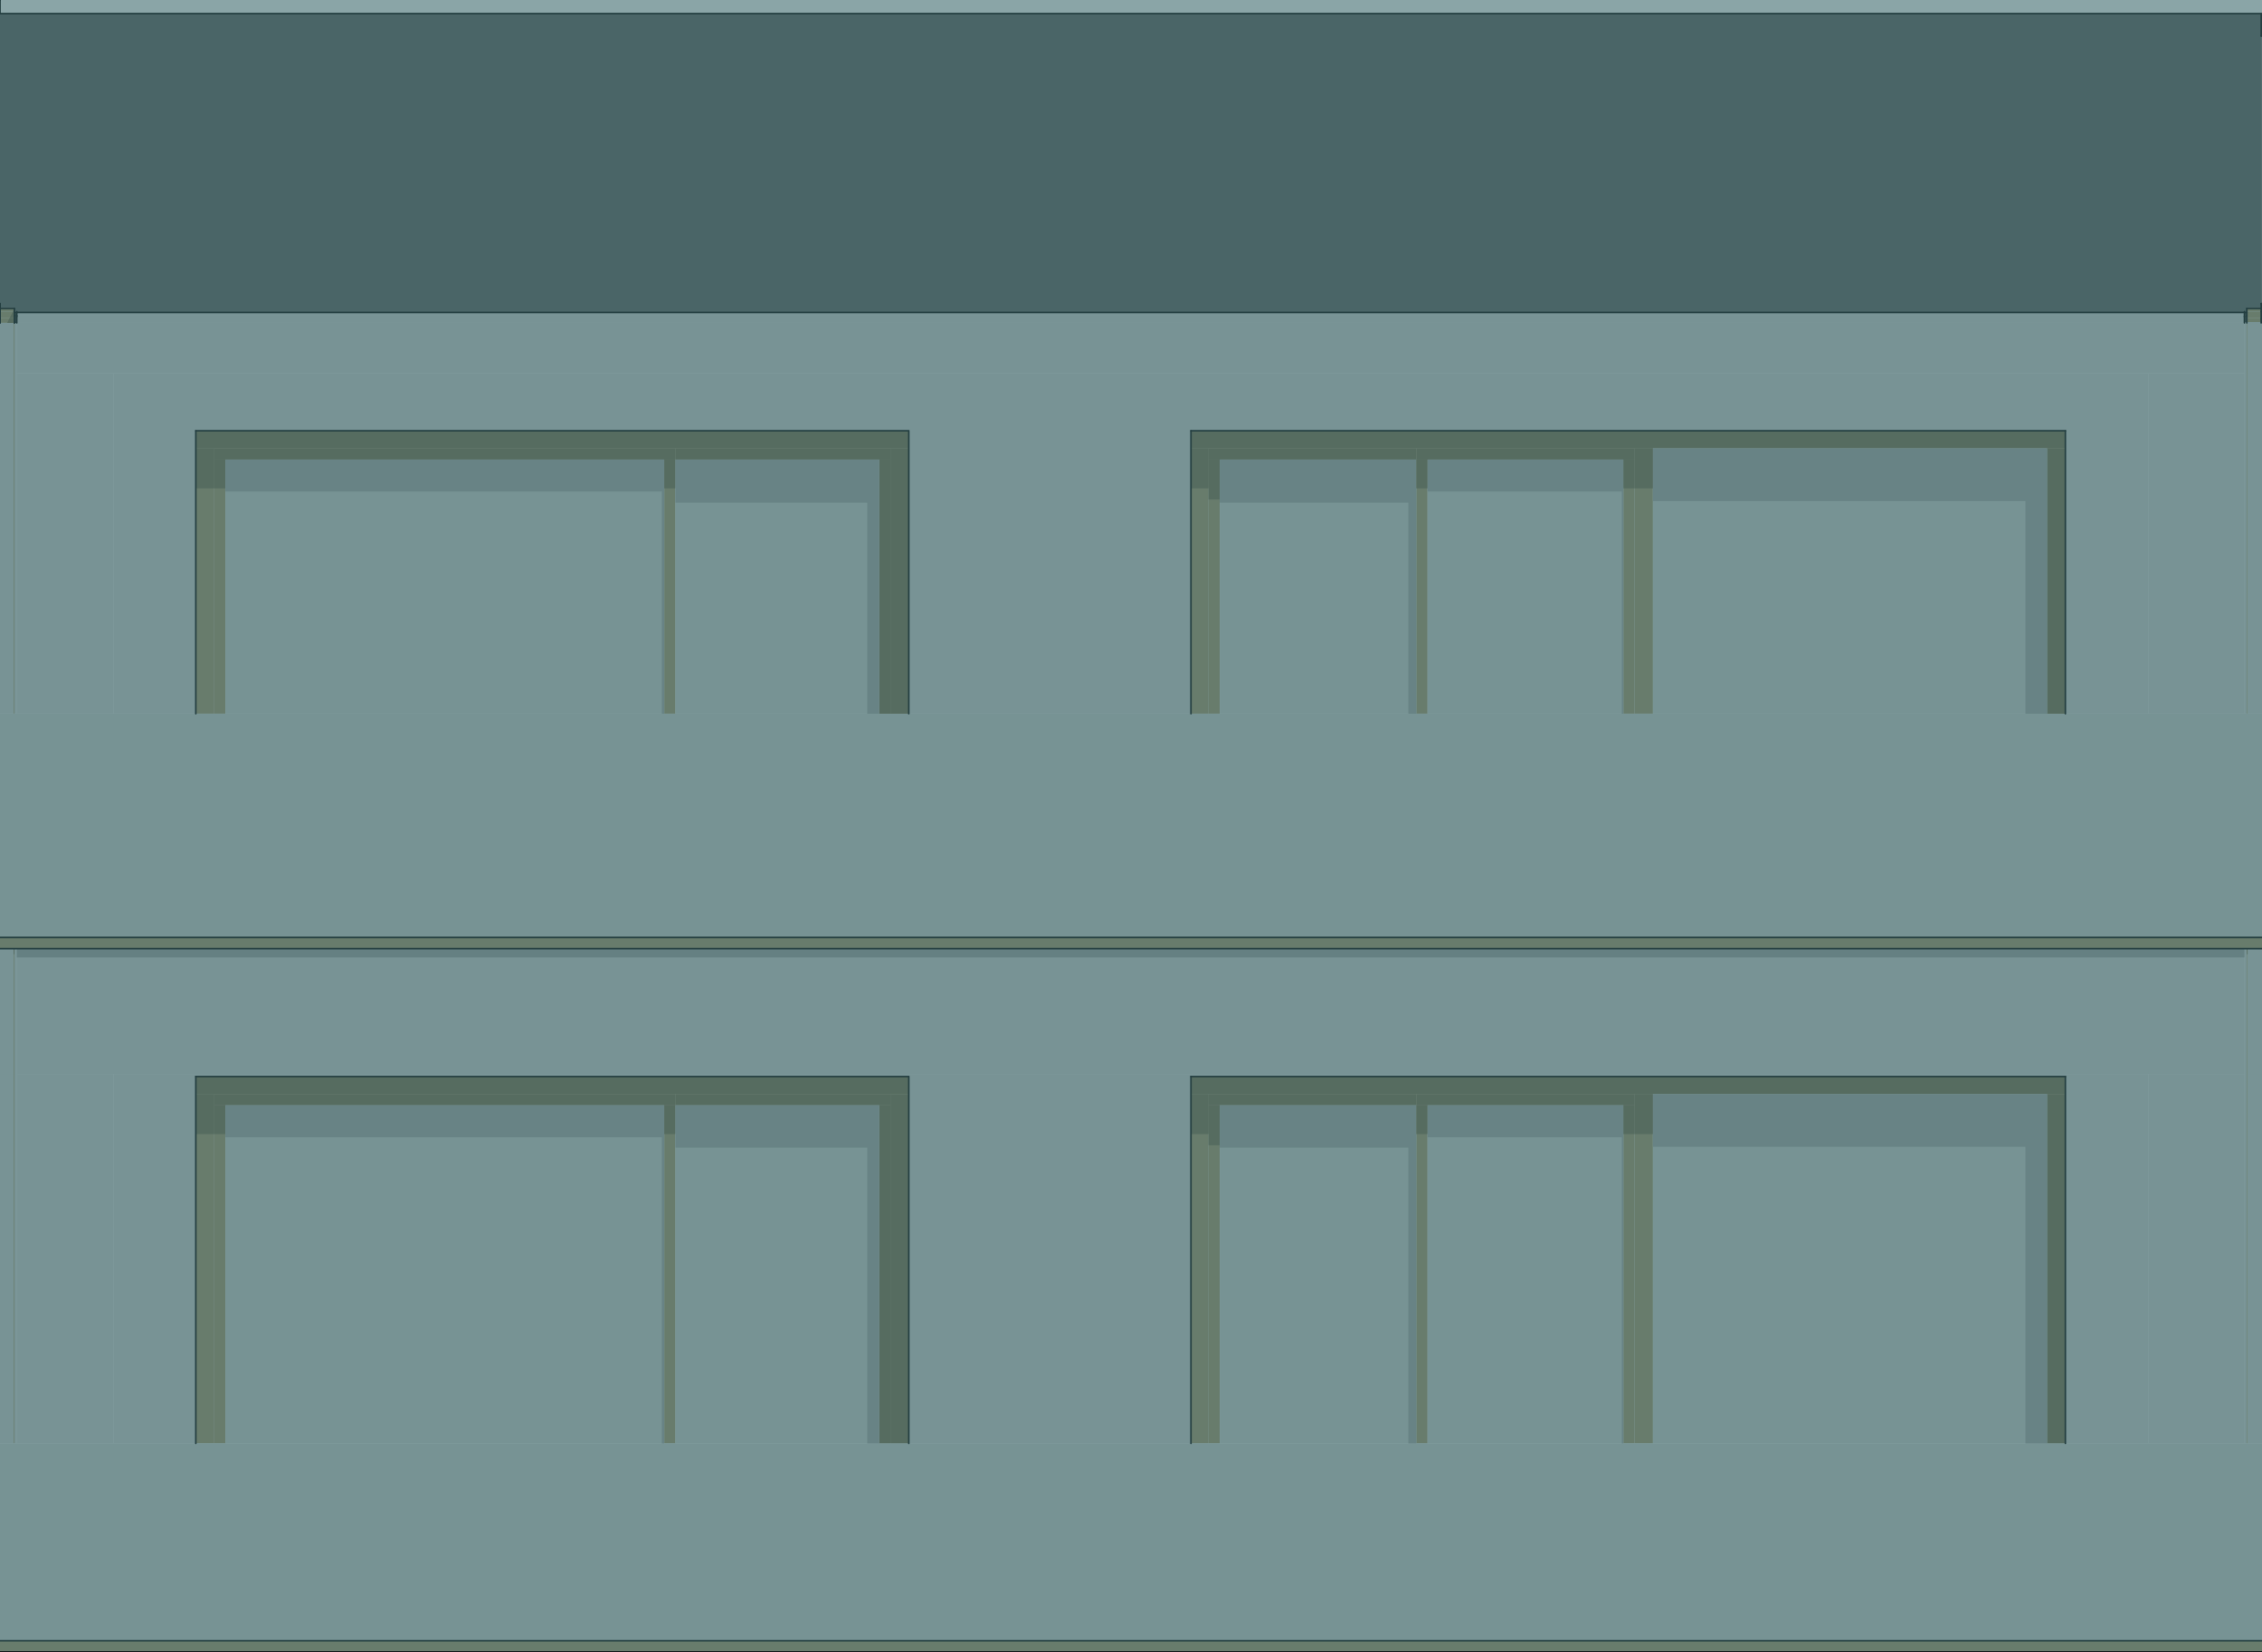 <?xml version="1.0" encoding="UTF-8"?><svg id="Calque_2" xmlns="http://www.w3.org/2000/svg" xmlns:xlink="http://www.w3.org/1999/xlink" viewBox="0 0 283 206.7"><defs><style>.cls-1{fill:none;}.cls-2{fill:#d1d1d1;}.cls-2,.cls-3,.cls-4,.cls-5,.cls-6,.cls-7,.cls-8,.cls-9,.cls-10,.cls-11,.cls-12{fill-rule:evenodd;}.cls-3{fill:#a9aba9;}.cls-4{fill:#252525;}.cls-5{fill:#7d704e;}.cls-6{fill:#434343;}.cls-7{fill:#4471b8;}.cls-8{fill:#d0d3d0;}.cls-13{fill:#3d6a6c;opacity:.6;}.cls-9{fill:#5f9af6;}.cls-10{fill:#606060;}.cls-11{fill:#aa996c;}.cls-14{clip-path:url(#clippath);}.cls-12{fill:#a3a3a3;}</style><clipPath id="clippath"><rect class="cls-1" y="0" width="283" height="206.7"/></clipPath></defs><g id="Calque_1-2"><g class="cls-14"><polyline class="cls-2" points="2.1 89.3 14.2 89.3 14.2 46.7 2.1 46.7 2.1 89.3"/><polyline class="cls-2" points="14.2 134.4 2.1 134.4 2.1 180.6 14.2 180.6 14.2 134.4"/><polyline class="cls-10" points="282.9 4.5 282.9 38 283.2 38 283.2 38 284.8 38 284.8 39 285.1 39 285.1 39.1 532.4 39.1 532.4 4.5 282.9 4.5"/><polyline class="cls-9" points="283.2 38 282.9 38 282.9 38.4 283.2 38.4 283.2 38"/><polyline class="cls-9" points="282.9 39.2 282.9 40.3 283.2 40.3 283.2 39.2 282.9 39.2"/><polyline class="cls-7" points="282.9 39.2 282.9 40.3 283.2 40.3 283.2 39.2 282.9 39.2"/><polyline class="cls-9" points="283.2 38.4 282.9 38.4 282.9 39.2 283.2 39.2 283.2 38.4"/><polyline class="cls-10" points="0 1.7 0 38.5 1.8 38.5 1.8 39 2.1 39 2.1 39.1 280.8 39.1 280.8 39 281.1 39 281.1 38.5 282.9 38.5 282.9 1.7 0 1.7"/><polyline class="cls-11" points="281.1 39 282.9 39 282.9 38.5 281.1 38.5 281.1 39"/><polyline class="cls-11" points="1.8 39 1.8 38.5 0 38.5 0 39 1.8 39"/><polyline class="cls-6" points="2.1 39.5 2.1 39 1.8 39 1.8 39.5 2.1 39.5"/><polyline class="cls-2" points="280.8 39.1 2.1 39.1 2.1 39.5 280.8 39.5 280.8 39.1"/><polyline class="cls-6" points="281.1 39 280.8 39 280.8 39.5 281.1 39.5 281.1 39"/><polyline class="cls-11" points="281.1 40.3 282.9 40.3 282.9 39.8 281.1 39.8 281.1 40.3"/><polyline class="cls-11" points="0 39.8 0 40.4 1.7 40.4 1.8 40.4 1.8 39.8 0 39.8"/><polyline class="cls-6" points="2.1 40.3 1.8 40.3 1.8 40.4 2 40.4 2.1 40.4 2.1 40.3"/><polyline class="cls-2" points="280.8 40.4 2.1 40.4 2.1 46.7 280.8 46.7 280.8 40.4"/><polyline class="cls-11" points="281.1 39 281.1 39.8 282.9 39.8 282.9 39 281.1 39"/><polyline class="cls-11" points="1.8 39.8 1.8 39 0 39 0 39.8 1.8 39.8"/><polyline class="cls-6" points="2.1 40.3 2.1 39.5 1.8 39.5 1.8 40.3 2.1 40.3"/><polyline class="cls-2" points="280.8 39.5 2.1 39.5 2.1 40.4 280.8 40.4 280.8 39.5"/><polyline class="cls-6" points="281.1 39.5 280.8 39.5 280.8 40.3 281.1 40.3 281.1 39.5"/><polyline class="cls-11" points="1.8 118.7 1.7 118.7 1.7 180.6 1.8 180.6 1.8 118.7"/><polyline class="cls-2" points="1.8 118.7 1.8 180.6 2.1 180.6 2.1 118.7 1.8 118.7"/><polyline class="cls-2" points="-1.7 118.7 -1.7 180.6 1.7 180.6 1.7 118.7 -1.7 118.7"/><polyline class="cls-11" points="281.2 118.7 281.1 118.7 281.1 180.6 281.2 180.6 281.2 118.7"/><polyline class="cls-2" points="280.8 118.7 280.8 180.6 281.1 180.6 281.1 118.7 280.8 118.7"/><polyline class="cls-2" points="281.2 180.6 284.6 180.6 284.6 118.7 281.2 118.7 281.2 180.6"/><polyline class="cls-11" points="1.7 40.4 1.7 89.3 1.8 89.3 1.8 40.4 1.7 40.4"/><polyline class="cls-2" points="1.8 40.4 1.8 89.3 2.1 89.3 2.1 40.4 1.8 40.4"/><polyline class="cls-2" points="-1.7 89.3 1.7 89.3 1.7 40.4 -1.7 40.4 -1.7 89.3"/><polyline class="cls-11" points="281.2 40.3 281.1 40.3 281.1 89.3 281.2 89.3 281.2 40.3"/><polyline class="cls-2" points="280.8 40.3 280.8 89.3 281.1 89.3 281.1 40.3 280.8 40.3"/><polyline class="cls-2" points="281.2 89.3 284.6 89.3 284.6 40.3 281.2 40.3 281.2 89.3"/><polyline class="cls-11" points="24.5 136.9 24.5 180.6 26.8 180.6 26.8 136.9 24.5 136.9"/><polyline class="cls-11" points="111.4 136.9 111.4 180.6 113.7 180.6 113.7 136.9 111.4 136.9"/><polyline class="cls-5" points="111.4 136.9 111.4 180.6 113.7 180.6 113.7 136.9 111.4 136.9"/><polyline class="cls-11" points="24.5 134.7 24.5 136.9 26.8 136.9 111.4 136.9 113.7 136.9 113.7 134.7 24.5 134.7"/><polyline class="cls-5" points="24.5 134.7 24.5 136.9 26.8 136.9 111.4 136.9 113.7 136.9 113.7 134.7 24.5 134.7"/><polyline class="cls-11" points="26.8 180.6 28.2 180.6 28.2 138.3 26.8 138.3 26.8 180.6"/><polyline class="cls-11" points="83.1 138.3 83.1 180.6 84.5 180.6 84.5 138.3 83.1 138.3"/><polyline class="cls-11" points="26.8 136.9 26.8 138.3 28.2 138.3 83.1 138.3 84.5 138.3 84.5 136.9 26.8 136.9"/><polyline class="cls-5" points="26.8 136.9 26.8 138.3 28.2 138.3 83.1 138.3 84.5 138.3 84.5 136.9 26.8 136.9"/><polyline class="cls-8" points="28.2 138.3 28.2 180.6 83.1 180.6 83.1 138.3 28.2 138.3"/><polyline class="cls-11" points="110 138.3 110 180.6 111.4 180.6 111.4 138.3 110 138.3"/><polyline class="cls-5" points="110 138.3 110 180.6 111.4 180.6 111.4 138.3 110 138.3"/><polyline class="cls-11" points="111.4 136.9 84.5 136.9 84.5 138.3 110 138.3 111.4 138.3 111.4 136.9"/><polyline class="cls-5" points="111.4 136.9 84.5 136.9 84.5 138.3 110 138.3 111.4 138.3 111.4 136.9"/><polyline class="cls-8" points="84.5 138.3 84.5 180.6 110 180.6 110 138.3 84.5 138.3"/><polyline class="cls-11" points="149 136.9 149 180.6 151.2 180.6 151.2 136.9 149 136.9"/><polyline class="cls-11" points="206.8 136.9 204.5 136.9 204.5 180.6 206.8 180.6 206.8 136.9"/><polyline class="cls-11" points="149 134.7 149 136.9 151.2 136.9 151.2 136.9 204.5 136.9 204.5 136.9 206.8 136.9 256.1 136.9 258.4 136.9 258.4 134.7 149 134.7"/><polyline class="cls-5" points="149 134.7 149 136.9 151.2 136.9 151.2 136.9 204.5 136.9 204.5 136.9 206.8 136.9 256.1 136.9 258.4 136.9 258.4 134.7 149 134.7"/><polyline class="cls-11" points="258.4 136.9 256.1 136.9 256.1 180.6 258.4 180.6 258.4 136.9"/><polyline class="cls-5" points="258.4 136.9 256.1 136.9 256.1 180.6 258.4 180.6 258.4 136.9"/><polyline class="cls-8" points="206.8 180.6 256.1 180.6 256.1 136.9 206.8 136.9 206.8 180.6"/><polyline class="cls-11" points="151.2 138.3 151.2 180.6 152.6 180.6 152.6 138.3 151.2 138.3"/><polyline class="cls-11" points="151.2 138.3 152.6 138.3 177.2 138.3 177.2 136.9 151.2 136.9 151.2 138.3"/><polyline class="cls-5" points="151.2 138.3 152.6 138.3 177.2 138.3 177.2 136.9 151.2 136.9 151.2 138.3"/><polyline class="cls-8" points="152.6 138.3 152.6 180.6 177.2 180.6 177.2 138.3 152.6 138.3"/><polyline class="cls-11" points="204.5 138.3 203.1 138.3 203.1 180.6 204.5 180.6 204.5 138.3"/><polyline class="cls-11" points="177.2 138.3 177.2 180.6 178.6 180.6 178.6 138.3 177.2 138.3"/><polyline class="cls-11" points="204.5 136.9 177.2 136.9 177.2 138.3 178.6 138.3 203.1 138.3 204.5 138.3 204.5 136.9"/><polyline class="cls-5" points="204.5 136.9 177.2 136.9 177.2 138.3 178.6 138.3 203.1 138.3 204.5 138.3 204.5 136.9"/><polyline class="cls-8" points="178.6 138.3 178.6 180.6 203.1 180.6 203.1 138.3 178.6 138.3"/><polyline class="cls-2" points="14.2 180.6 24.5 180.6 24.5 134.7 113.7 134.7 113.7 180.6 149 180.6 149 134.7 258.4 134.7 258.4 180.6 268.8 180.6 268.8 134.4 14.2 134.4 14.2 180.6"/><polyline class="cls-2" points="268.8 134.4 268.8 180.6 280.8 180.6 280.8 134.4 268.8 134.4"/><polyline class="cls-2" points="280.8 46.7 268.8 46.7 268.8 89.3 280.8 89.3 280.8 46.7"/><polyline class="cls-2" points="14.2 46.7 14.2 89.3 24.5 89.3 24.5 53.9 113.7 53.9 113.7 89.3 149 89.3 149 53.9 258.4 53.9 258.4 89.3 268.8 89.3 268.8 46.7 14.2 46.7"/><polyline class="cls-11" points="149 56.1 149 89.3 151.2 89.3 151.2 56.1 149 56.1"/><polyline class="cls-11" points="206.8 56.1 204.5 56.1 204.5 89.3 206.8 89.3 206.8 56.1"/><polyline class="cls-11" points="149 53.9 149 56.1 151.2 56.1 151.2 56.1 204.5 56.1 204.5 56.1 206.8 56.1 256.1 56.1 258.4 56.1 258.4 53.9 149 53.9"/><polyline class="cls-5" points="149 53.9 149 56.1 151.2 56.1 151.2 56.1 204.5 56.1 204.5 56.1 206.8 56.1 256.1 56.1 258.4 56.1 258.4 53.9 149 53.9"/><polyline class="cls-11" points="258.4 56.1 256.1 56.1 256.1 89.3 258.4 89.3 258.4 56.1"/><polyline class="cls-5" points="258.4 56.1 256.1 56.1 256.1 89.3 258.4 89.3 258.4 56.1"/><polyline class="cls-8" points="206.8 89.3 256.1 89.3 256.1 56.1 206.8 56.1 206.8 89.3"/><polyline class="cls-11" points="151.2 57.5 151.2 89.3 152.6 89.3 152.6 57.5 151.2 57.5"/><polyline class="cls-11" points="151.2 57.5 152.6 57.5 177.2 57.5 177.2 56.1 151.2 56.1 151.2 57.5"/><polyline class="cls-5" points="151.2 57.5 152.6 57.5 177.2 57.5 177.2 56.1 151.2 56.1 151.2 57.5"/><polyline class="cls-8" points="152.6 57.5 152.6 89.3 177.2 89.3 177.2 57.5 152.6 57.5"/><polyline class="cls-11" points="204.5 57.5 203.1 57.5 203.1 89.3 204.5 89.3 204.5 57.5"/><polyline class="cls-11" points="177.2 57.5 177.2 89.3 178.6 89.3 178.6 57.5 177.2 57.5"/><polyline class="cls-11" points="204.5 56.1 177.2 56.1 177.2 57.5 178.6 57.5 203.1 57.5 204.5 57.5 204.5 56.1"/><polyline class="cls-5" points="204.5 56.1 177.2 56.1 177.2 57.5 178.6 57.5 203.1 57.5 204.5 57.5 204.5 56.1"/><polyline class="cls-8" points="178.6 57.5 178.6 89.3 203.1 89.3 203.1 57.5 178.6 57.5"/><polyline class="cls-11" points="24.5 56.1 24.5 89.3 26.8 89.3 26.8 56.1 24.5 56.1"/><polyline class="cls-11" points="111.4 56.1 111.4 89.3 113.7 89.3 113.7 56.1 111.4 56.1"/><polyline class="cls-5" points="111.4 56.1 111.4 89.3 113.7 89.3 113.7 56.1 111.4 56.1"/><polyline class="cls-11" points="24.5 53.9 24.5 56.1 26.8 56.1 111.4 56.1 113.7 56.1 113.7 53.9 24.5 53.9"/><polyline class="cls-5" points="24.5 53.9 24.5 56.1 26.8 56.1 111.4 56.1 113.7 56.1 113.7 53.9 24.5 53.9"/><polyline class="cls-11" points="26.8 57.5 26.8 89.3 28.2 89.3 28.2 57.5 26.8 57.5"/><polyline class="cls-11" points="83.1 57.5 83.1 89.3 84.5 89.3 84.5 57.5 83.1 57.5"/><polyline class="cls-11" points="26.8 57.5 28.2 57.5 83.1 57.5 84.5 57.5 84.5 56.1 26.8 56.1 26.8 57.5"/><polyline class="cls-5" points="26.8 57.5 28.2 57.5 83.1 57.5 84.5 57.5 84.5 56.1 26.8 56.1 26.8 57.5"/><polyline class="cls-8" points="28.2 89.3 83.1 89.3 83.1 57.5 28.2 57.5 28.2 89.3"/><polyline class="cls-11" points="110 57.5 110 89.3 111.4 89.3 111.4 57.5 110 57.5"/><polyline class="cls-5" points="110 57.5 110 89.3 111.4 89.3 111.4 57.5 110 57.5"/><polyline class="cls-11" points="84.5 57.5 110 57.5 111.4 57.5 111.4 56.1 84.5 56.1 84.5 57.5"/><polyline class="cls-5" points="84.5 57.5 110 57.5 111.4 57.5 111.4 56.1 84.5 56.1 84.5 57.5"/><polyline class="cls-8" points="84.5 57.5 84.5 89.3 110 89.3 110 57.5 84.5 57.5"/><polyline class="cls-11" points="567.3 205.2 -284.3 205.2 -284.3 205.2 -280.1 205.3 -284.3 205.3 -284.3 206.7 567.3 206.7 567.3 205.2"/><polyline class="cls-8" points="-280.7 180.6 -280.7 205.2 563.5 205.2 563.5 180.6 -280.7 180.6"/><polyline class="cls-2" points="280.8 118.7 2.1 118.7 2.1 134.4 280.8 134.4 280.8 118.7"/><polyline class="cls-11" points="-250.4 117.2 -250.4 118.7 533.3 118.7 533.3 117.2 -250.4 117.2"/><polyline class="cls-8" points="529.5 89.3 -246.6 89.3 -246.6 117.2 529.5 117.2 529.5 89.3"/><polyline class="cls-7" points="282.9 39.2 283.2 39.2 283.2 38.4 283 38.4 282.9 38.5 282.9 39.2"/><polyline class="cls-5" points="1.8 38.5 1.6 39 1.8 39 1.8 38.5"/><polyline class="cls-4" points="2.1 39 1.9 39.5 2.1 39.5 2.1 39"/><polyline class="cls-5" points=".9 40.4 1.8 40.4 1.8 39.8 1.2 39.8 .9 40.4"/><polyline class="cls-4" points="2.1 40.3 1.9 40.3 1.9 40.4 2.1 40.4 2.1 40.3"/><polyline class="cls-5" points="1.6 39 1.2 39.8 1.8 39.8 1.8 39 1.6 39"/><polyline class="cls-4" points="1.9 39.5 1.9 39.6 1.9 40.3 2.1 40.3 2.1 39.5 1.9 39.5"/><polyline class="cls-5" points="1.7 118.7 1.7 119.4 1.8 119.4 1.8 118.7 1.7 118.7"/><polyline class="cls-5" points="281.2 118.7 281.1 118.7 281.1 119.4 281.2 119.4 281.2 118.7"/><polyline class="cls-5" points="26.8 136.9 24.5 136.9 24.5 141.9 26.8 141.9 26.8 136.9"/><polyline class="cls-5" points="28.2 138.3 26.8 138.3 26.8 141.9 28.2 141.9 28.2 138.3"/><polyline class="cls-5" points="83.1 138.3 83.1 141.9 84.5 141.9 84.5 138.3 83.1 138.3"/><polyline class="cls-3" points="28.2 138.3 28.2 142.3 82.8 142.3 82.8 180.6 83.1 180.6 83.1 138.3 28.2 138.3"/><polyline class="cls-3" points="84.5 138.3 84.5 143.6 108.5 143.6 108.5 180.6 110 180.6 110 138.3 84.5 138.3"/><polyline class="cls-5" points="149 136.9 149 141.9 151.2 141.9 151.2 136.9 149 136.9"/><polyline class="cls-5" points="206.8 136.9 204.5 136.9 204.5 141.9 206.8 141.9 206.8 136.9"/><polyline class="cls-3" points="256.1 136.9 206.8 136.9 206.8 143.5 253.4 143.5 253.4 180.6 256.1 180.6 256.1 136.9"/><polyline class="cls-5" points="151.2 138.3 151.2 143.3 152.6 143.3 152.6 138.3 151.2 138.3"/><polyline class="cls-3" points="152.6 138.3 152.6 143.6 176.2 143.6 176.2 180.6 177.2 180.6 177.2 138.3 152.6 138.3"/><polyline class="cls-5" points="203.1 138.3 203.1 141.9 204.5 141.9 204.5 138.3 203.1 138.3"/><polyline class="cls-5" points="177.2 138.3 177.2 141.9 178.6 141.9 178.6 138.3 177.2 138.3"/><polyline class="cls-3" points="178.6 138.3 178.6 142.3 202.9 142.3 202.9 180.6 203.1 180.6 203.1 138.3 178.6 138.3"/><polyline class="cls-5" points="149 56.1 149 61.1 151.2 61.1 151.2 56.1 149 56.1"/><polyline class="cls-5" points="204.5 56.1 204.5 61.1 206.8 61.1 206.8 56.1 204.5 56.1"/><polyline class="cls-3" points="206.8 56.1 206.8 62.7 253.4 62.7 253.4 89.3 256.1 89.3 256.1 56.1 206.8 56.1"/><polyline class="cls-5" points="151.2 57.5 151.2 62.5 152.6 62.5 152.6 57.5 151.2 57.5"/><polyline class="cls-3" points="152.6 57.5 152.6 62.9 176.2 62.9 176.2 89.3 177.2 89.3 177.2 57.5 152.6 57.5"/><polyline class="cls-5" points="203.1 57.5 203.1 61.1 204.5 61.1 204.5 57.5 203.1 57.5"/><polyline class="cls-5" points="177.2 57.5 177.2 61.1 178.6 61.1 178.6 57.5 177.2 57.5"/><polyline class="cls-3" points="178.6 57.5 178.6 61.5 202.9 61.5 202.9 89.3 203.1 89.3 203.1 57.5 178.6 57.5"/><polyline class="cls-5" points="24.5 56.1 24.5 61.1 26.8 61.1 26.8 56.1 24.5 56.1"/><polyline class="cls-5" points="26.8 61.1 28.2 61.1 28.2 57.5 26.8 57.5 26.8 61.1"/><polyline class="cls-5" points="83.1 57.5 83.1 61.1 84.5 61.1 84.5 57.5 83.1 57.5"/><polyline class="cls-3" points="83.1 57.5 28.2 57.5 28.2 61.5 82.8 61.5 82.8 89.3 83.1 89.3 83.1 57.5"/><polyline class="cls-3" points="84.5 57.5 84.5 62.9 108.5 62.9 108.5 89.3 110 89.3 110 57.5 84.5 57.5"/><polyline class="cls-12" points="280.8 118.7 2.1 118.7 2.1 119.8 280.8 119.8 280.8 118.7"/><path d="M0,1.8s-.1,0-.1-.1V0s0-.1.1-.1S.1,0,.1,0v1.7s0,.1-.1.1Z"/><path d="M0,.1h-249.4C-249.5.1-249.6,0-249.6,0-249.6,0-249.6-.1-249.5-.1H0L.1,0s0,.1-.1.1Z"/><path d="M0,38.7h-1.8s-.1,0-.1-.1,0-.1.1-.1H0s.1,0,.1.1,0,.1-.1.1Z"/><path d="M0,38.7s-.1,0-.1-.1v-.6s0-.1.1-.1.1,0,.1.1v.6s0,.1-.1.1Z"/><path d="M0,39.1s-.1,0-.1-.1v-.4s0-.1.1-.1.1,0,.1.1v.4s0,.1-.1.1Z"/><path d="M0,40s-.1,0-.1-.1v-.9s0-.1.1-.1.1,0,.1.1v.9s0,.1-.1.1Z"/><path d="M0,40.5s-.1,0-.1-.1v-.5s0-.1.1-.1.1,0,.1.1v.5s0,.1-.1.1Z"/><path d="M532.4,4.6h-249.5s-.1,0-.1-.1,0-.1.1-.1h249.5s.1,0,.1.1,0,.1-.1.1Z"/><path d="M283.2,38.1h-.3s-.1,0-.1-.1,0-.1.1-.1h.3s.1,0,.1.1,0,.1-.1.1Z"/><path d="M0,38.7s-.1,0-.1-.1v-.6s0-.1.1-.1.1,0,.1.1v.6s0,.1-.1.1Z"/><path d="M282.9,38.7h-1.8s-.1,0-.1-.1,0-.1.1-.1h1.8s.1,0,.1.1,0,.1-.1.1Z"/><path d="M282.9,38.7s-.1,0-.1-.1v-.6s0-.1.1-.1.1,0,.1.1v.6s0,.1-.1.1Z"/><path d="M282.9,4.6s-.1,0-.1-.1V1.7s0-.1.1-.1.1,0,.1.1v2.8s0,.1-.1.1h0Z"/><path d="M282.9,1.8H0s-.1,0-.1-.1,0-.1.1-.1h282.9s.1,0,.1.1,0,.1-.1.1Z"/><path d="M1.8,38.7H0s-.1,0-.1-.1,0-.1.1-.1h1.8s.1,0,.1.1,0,.1-.1.1Z"/><path d="M1.8,39.2s-.1,0-.1-.1v-.5s0-.1.1-.1.1,0,.1.1v.5s0,.1-.1.1Z"/><path d="M2.1,39.2h-.3s-.1,0-.1-.1,0-.1.1-.1h.3s.1,0,.1.1,0,.1-.1.1Z"/><path d="M2.1,39.2s-.1,0-.1-.1h0c0-.1,0-.2.1-.2s.1,0,.1.1h0c0,.1,0,.2-.1.2Z"/><path d="M280.8,39.2H2.1s-.1,0-.1-.1,0-.1.1-.1h278.7s.1,0,.1.1,0,.1-.1.1h0Z"/><path d="M280.8,39.2s-.1,0-.1-.1h0c0-.1,0-.2.1-.2s.1,0,.1.1h0c0,.1,0,.2-.1.2Z"/><path d="M281.1,39.2h-.3s-.1,0-.1-.1,0-.1.1-.1h.3s.1,0,.1.1,0,.1-.1.1Z"/><path d="M281.1,39.2s-.1,0-.1-.1v-.5s0-.1.1-.1.1,0,.1.1v.5s0,.1-.1.1Z"/><path d="M281.1,39.6s-.1,0-.1-.1v-.4s0-.1.1-.1.1,0,.1.1v.4s0,.1-.1.1Z"/><path d="M282.9,39.1s-.1,0-.1-.1v-.4s0-.1.1-.1.1,0,.1.1v.4s0,.1-.1.1Z"/><path d="M0,39.1s-.1,0-.1-.1v-.4s0-.1.1-.1.1,0,.1.1v.4s0,.1-.1.1Z"/><path d="M1.8,39.6s-.1,0-.1-.1v-.4s0-.1.1-.1.1,0,.1.1v.4s0,.1-.1.1Z"/><path d="M2.1,39.7s-.1,0-.1-.1v-.4s0-.1.1-.1.1,0,.1.1v.4s0,.1-.1.1Z"/><path d="M280.8,39.7s-.1,0-.1-.1v-.4s0-.1.1-.1.1,0,.1.1v.4s0,.1-.1.1Z"/><path d="M282.9,40.5s-.1,0-.1-.1v-.5s0-.1.1-.1.1,0,.1.1v.5s0,.1-.1.1Z"/><path d="M0,40.5s-.1,0-.1-.1v-.5s0-.1.1-.1.1,0,.1.1v.5s0,.1-.1.1Z"/><path d="M1.8,40.5s-.1,0-.1-.1h0c0-.1,0-.2.1-.2s.1,0,.1.1h0c0,.1,0,.2-.1.2Z"/><path d="M281.1,40.5s-.1,0-.1-.1v-.9s0-.1.1-.1.1,0,.1.1v.9s0,.1-.1.1Z"/><path d="M282.9,40s-.1,0-.1-.1v-.9s0-.1.1-.1.1,0,.1.1v.9s0,.1-.1.1Z"/><path d="M0,40s-.1,0-.1-.1v-.9s0-.1.1-.1.1,0,.1.1v.9s0,.1-.1.1Z"/><path d="M1.8,40.5s-.1,0-.1-.1v-.9s0-.1.1-.1.1,0,.1.1v.9s0,.1-.1.1Z"/><path d="M2.1,40.5s-.1,0-.1-.1v-.9s0-.1.1-.1.1,0,.1.1v.9s0,.1-.1.1Z"/><path d="M280.8,40.5s-.1,0-.1-.1v-.8s0-.1.1-.1.1,0,.1.1v.8s0,.1-.1.1Z"/><path d="M24.5,180.7s-.1,0-.1-.1v-45.9s0-.1.1-.1.1,0,.1.1v45.9s0,.1-.1.1h0Z"/><path d="M113.7,134.8H24.5s-.1,0-.1-.1,0-.1.1-.1h89.1s.1,0,.1.1,0,.1-.1.1h.1Z"/><path d="M113.7,180.7s-.1,0-.1-.1v-45.9s0-.1.1-.1.1,0,.1.1v45.9s0,.1-.1.1h0Z"/><path d="M258.4,180.7s-.1,0-.1-.1v-45.9s0-.1.1-.1.1,0,.1.1v45.9s0,.1-.1.1h0Z"/><path d="M149,180.7s-.1,0-.1-.1v-45.9s0-.1.1-.1.1,0,.1.1v45.9s0,.1-.1.1h0Z"/><path d="M258.4,134.8h-109.4s-.1,0-.1-.1,0-.1.1-.1h109.4s.1,0,.1.1,0,.1-.1.1Z"/><path d="M149,89.4s-.1,0-.1-.1v-35.4s0-.1.1-.1.1,0,.1.1v35.4s0,.1-.1.1Z"/><path d="M258.4,54h-109.4s-.1,0-.1-.1,0-.1.1-.1h109.4s.1,0,.1.1,0,.1-.1.1Z"/><path d="M258.4,89.4s-.1,0-.1-.1v-35.4s0-.1.1-.1.1,0,.1.1v35.4s0,.1-.1.1Z"/><path d="M24.5,89.4s-.1,0-.1-.1v-35.4s0-.1.1-.1.1,0,.1.1v35.4s0,.1-.1.1Z"/><path d="M113.7,54H24.5s-.1,0-.1-.1,0-.1.1-.1h89.1s.1,0,.1.1,0,.1-.1.1h.1Z"/><path d="M113.7,89.4s-.1,0-.1-.1v-35.4s0-.1.1-.1.1,0,.1.1v35.4s0,.1-.1.1Z"/><path d="M567.3,206.8H-284.3s-.1,0-.1-.1,0-.1.1-.1h851.7s.1,0,.1.1,0,.1-.1.1h-.1Z"/><path d="M567.3,205.4H-284.3s-.1,0-.1-.1,0-.1.1-.1h851.7s.1,0,.1.1,0,.1-.1.1h-.1Z"/><path d="M533.3,117.4H-250.4s-.1,0-.1-.1,0-.1.1-.1h783.7s.1,0,.1.1,0,.1-.1.1h0Z"/><path d="M533.3,118.8H-250.4s-.1,0-.1-.1,0-.1.1-.1h783.7s.1,0,.1.1,0,.1-.1.1h0Z"/></g></g><rect class="cls-13" y="-.07" width="283" height="206.7"/></svg>